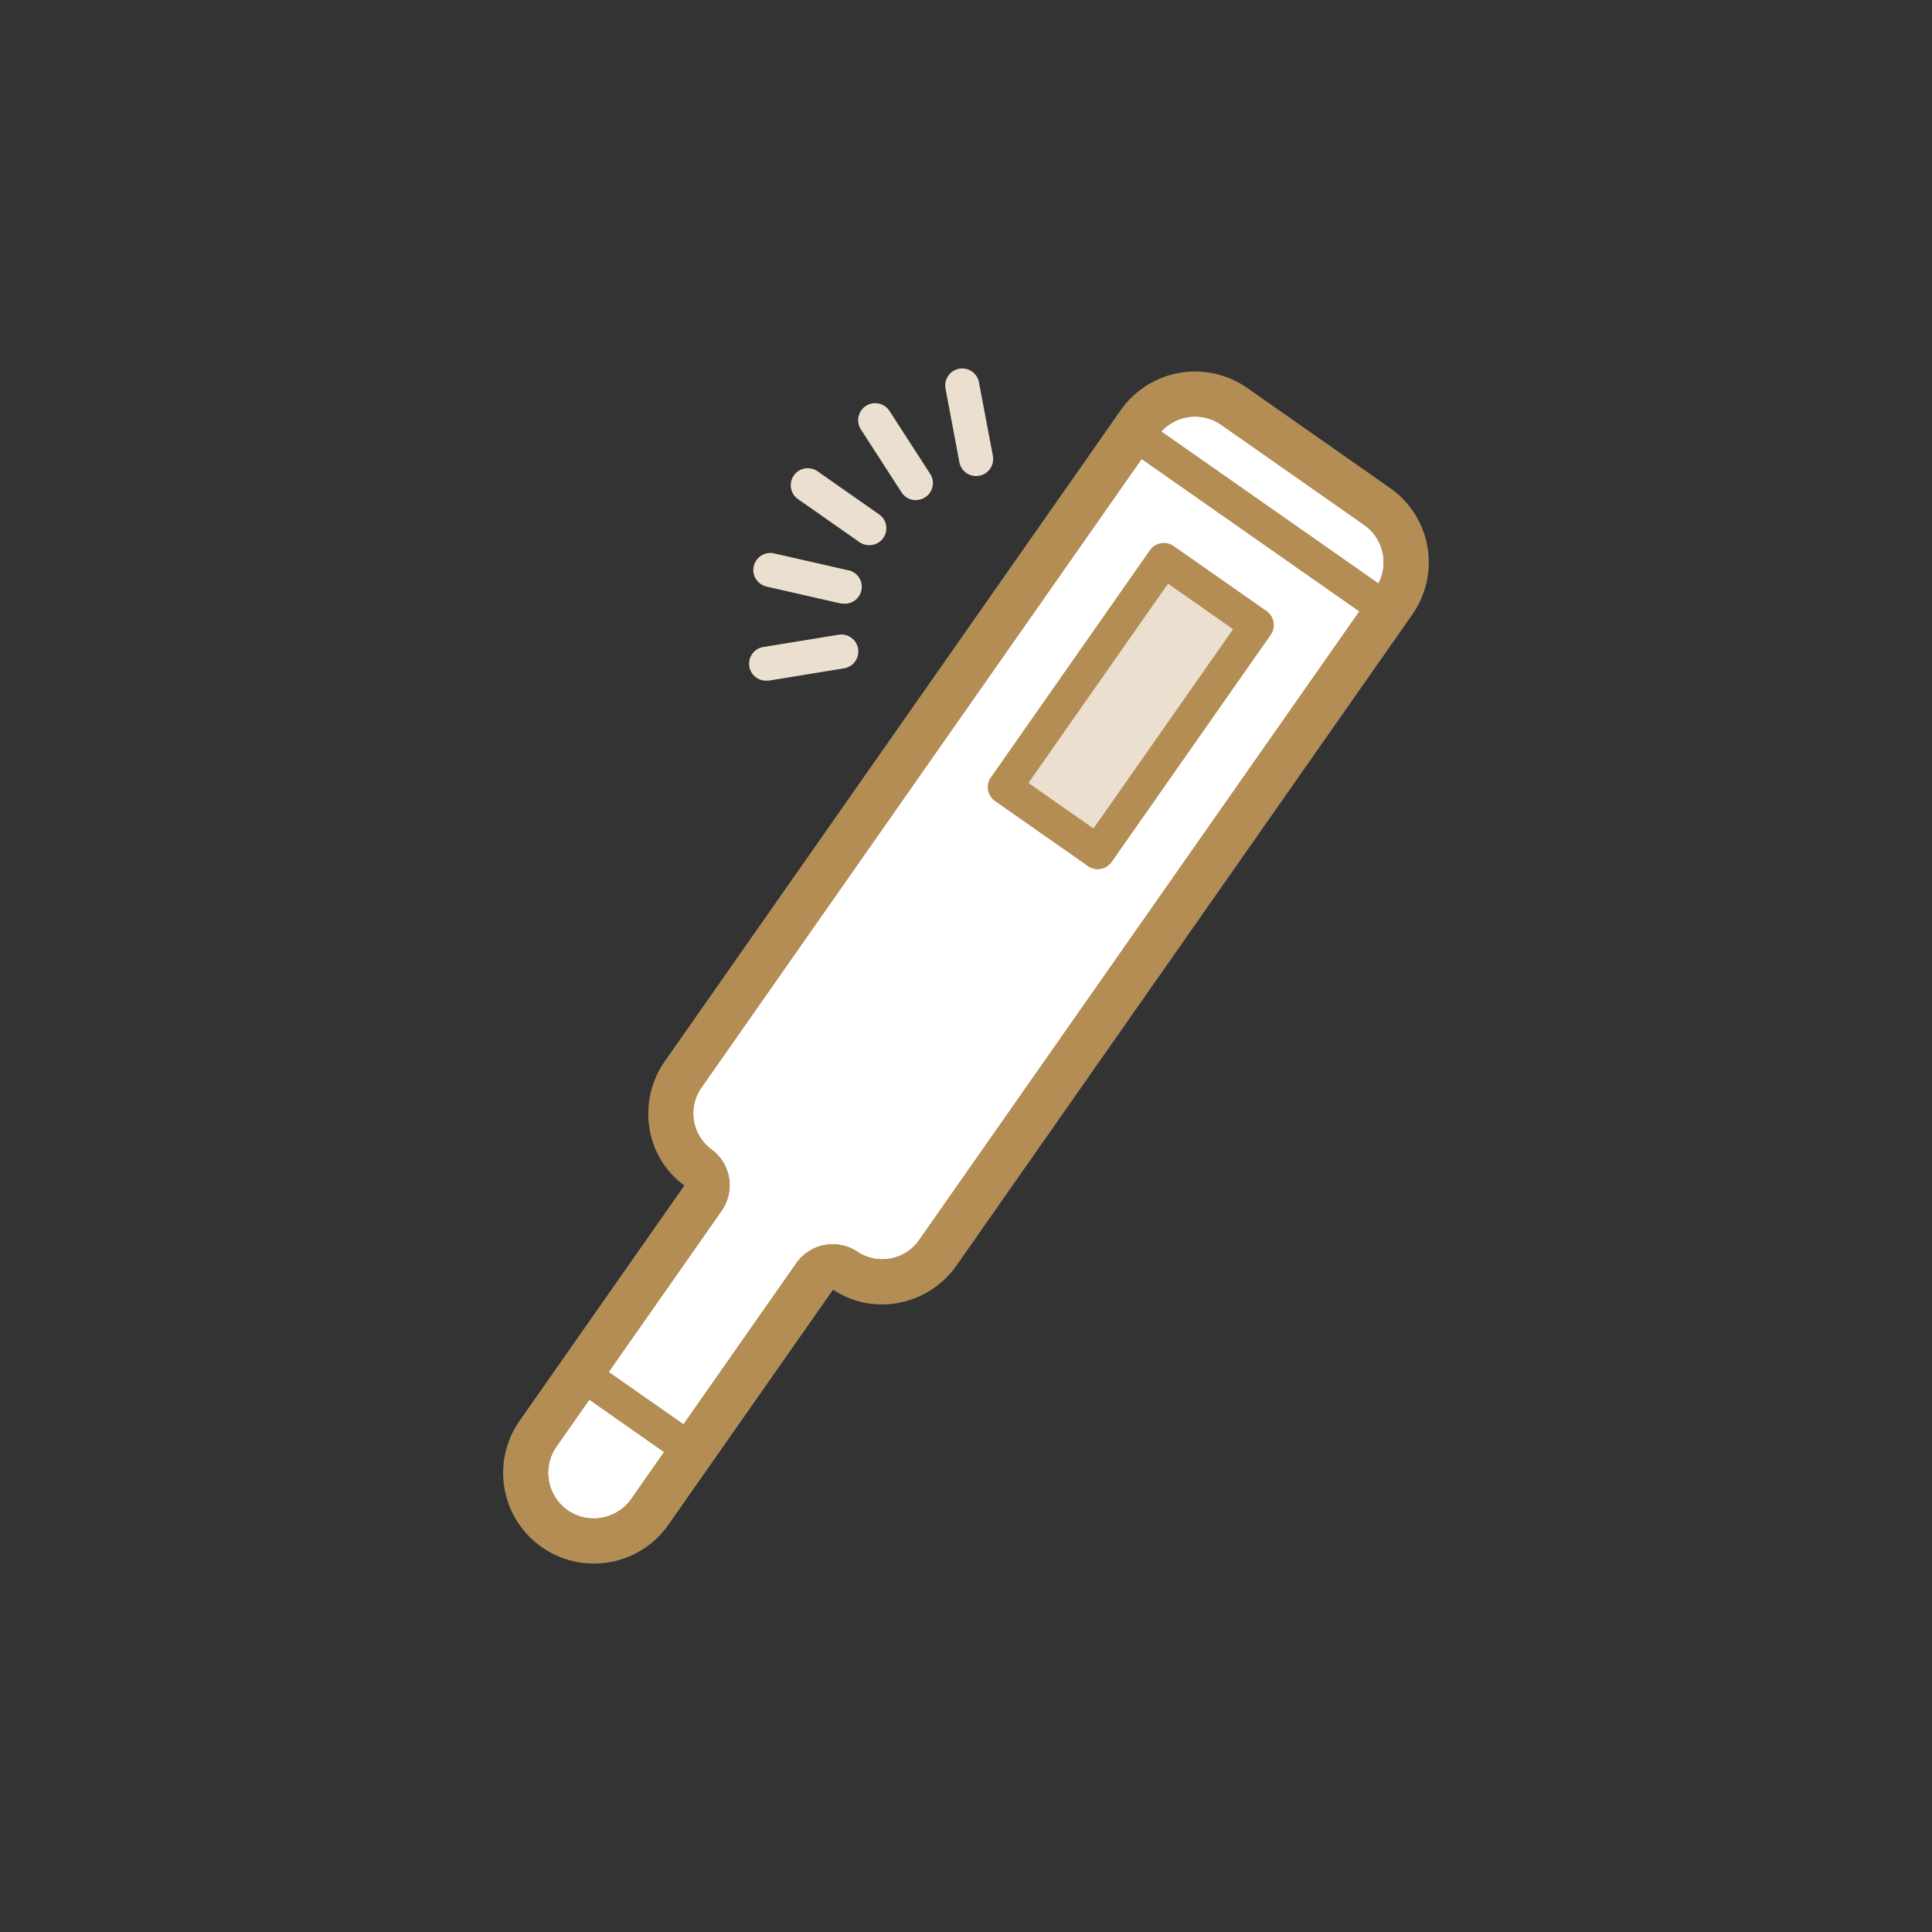 <svg xmlns="http://www.w3.org/2000/svg" width="80" height="80" viewBox="0 0 80 80"><rect x="0" y="0" width="80" height="80" fill="#333333" stroke="none"/><defs><style>.a{fill:#00519b;}.b{fill:#b38d53;}.c{fill:#fff;}.d{fill:#ebdfd0;}.e{fill:none;}</style></defs><g transform="translate(-303.848 -1129.038)"><path class="a" d="M328.438,1193.781a3.755,3.755,0,0,1-3.075-5.91l6.824-9.744h0a3.623,3.623,0,0,1-1.449-2.391,3.773,3.773,0,0,1,.643-2.759l18.874-26.954a3.761,3.761,0,0,1,5.233-.923l5.921,4.147a3.761,3.761,0,0,1,.923,5.232l-18.873,26.954a3.781,3.781,0,0,1-3.091,1.618h0a3.616,3.616,0,0,1-2.024-.613l-6.825,9.744A3.761,3.761,0,0,1,328.438,1193.781Zm6.021-18.65a3.729,3.729,0,0,1,.806,5.15l-6.822,9.742h0l6.819-9.742a3.781,3.781,0,0,1,3.09-1.617,3.607,3.607,0,0,1,2.024.614l18.875-26.955-5.921-4.146-18.874,26.954Z"/><path class="b" d="M328.438,1193.781a3.755,3.755,0,0,1-3.075-5.91l6.824-9.744h0a3.623,3.623,0,0,1-1.449-2.391,3.773,3.773,0,0,1,.643-2.759l18.874-26.954a3.761,3.761,0,0,1,5.233-.923l5.921,4.147a3.761,3.761,0,0,1,.923,5.232l-18.873,26.954a3.781,3.781,0,0,1-3.091,1.618h0a3.616,3.616,0,0,1-2.024-.613l-6.825,9.744A3.761,3.761,0,0,1,328.438,1193.781Zm6.021-18.65a3.729,3.729,0,0,1,.806,5.15l-6.822,9.742h0l6.819-9.742a3.781,3.781,0,0,1,3.09-1.617,3.607,3.607,0,0,1,2.024.614l18.875-26.955-5.921-4.146-18.874,26.954Z"/><path class="c" d="M360.792,1153.4a1.882,1.882,0,0,0-.461-2.616l-5.921-4.146a1.883,1.883,0,0,0-2.616.462l-18.874,26.954a1.847,1.847,0,0,0,.4,2.574,1.851,1.851,0,0,1,.4,2.577l-6.824,9.744a1.885,1.885,0,0,0,.462,2.616h0a1.887,1.887,0,0,0,2.617-.461l6.823-9.745a1.852,1.852,0,0,1,2.558-.5,1.846,1.846,0,0,0,2.557-.5Z"/><path class="c" d="M360.792,1153.4a1.882,1.882,0,0,0-.461-2.616l-5.921-4.146a1.883,1.883,0,0,0-2.616.462l-18.874,26.954a1.847,1.847,0,0,0,.4,2.574,1.851,1.851,0,0,1,.4,2.577l-6.824,9.744a1.885,1.885,0,0,0,.462,2.616h0a1.887,1.887,0,0,0,2.617-.461l6.823-9.745a1.852,1.852,0,0,1,2.558-.5,1.846,1.846,0,0,0,2.557-.5Z"/><rect class="d" width="11.484" height="4.696" transform="translate(345.456 1161.631) rotate(-54.987)"/><path class="b" d="M349.3,1165.031a.705.705,0,0,1-.4-.128l-3.848-2.694a.7.7,0,0,1-.173-.981l6.586-9.408a.706.706,0,0,1,.982-.171l3.847,2.693a.705.705,0,0,1,.173.982l-6.586,9.405a.707.707,0,0,1-.456.291A.83.83,0,0,1,349.3,1165.031Zm-2.865-3.573,2.692,1.887,5.78-8.253-2.693-1.886Z"/><path class="b" d="M360.528,1154.482a.693.693,0,0,1-.4-.128l-9-6.3a.7.7,0,1,1,.808-1.154l9,6.3a.7.7,0,0,1-.4,1.281Z"/><path class="b" d="M332.126,1189.56a.707.707,0,0,1-.4-.125l-3.463-2.425a.705.705,0,1,1,.809-1.155l3.461,2.425a.7.7,0,0,1-.4,1.28Z"/><path class="d" d="M339.833,1151.611a.686.686,0,0,1-.4-.127l-2.541-1.778a.7.7,0,0,1,.808-1.153l2.54,1.777a.7.7,0,0,1-.4,1.281Z"/><path class="d" d="M341.77,1149.747a.7.7,0,0,1-.592-.322l-1.682-2.605a.7.7,0,1,1,1.184-.765l1.681,2.6a.7.7,0,0,1-.591,1.087Z"/><path class="d" d="M344.265,1148.75a.707.707,0,0,1-.692-.575L343,1145.13a.7.7,0,1,1,1.384-.262l.577,3.045a.705.705,0,0,1-.562.824A.733.733,0,0,1,344.265,1148.75Z"/><path class="d" d="M338.769,1154.033a.718.718,0,0,1-.158-.018l-3.022-.689a.7.7,0,0,1,.313-1.373l3.023.689a.7.7,0,0,1-.156,1.391Z"/><path class="d" d="M335.625,1157.221a.7.7,0,0,1-.113-1.4l3.058-.5a.7.7,0,0,1,.229,1.391l-3.06.5A.639.639,0,0,1,335.625,1157.221Z"/><rect class="e" width="80" height="80" transform="translate(303.848 1129.038)"/></g></svg>